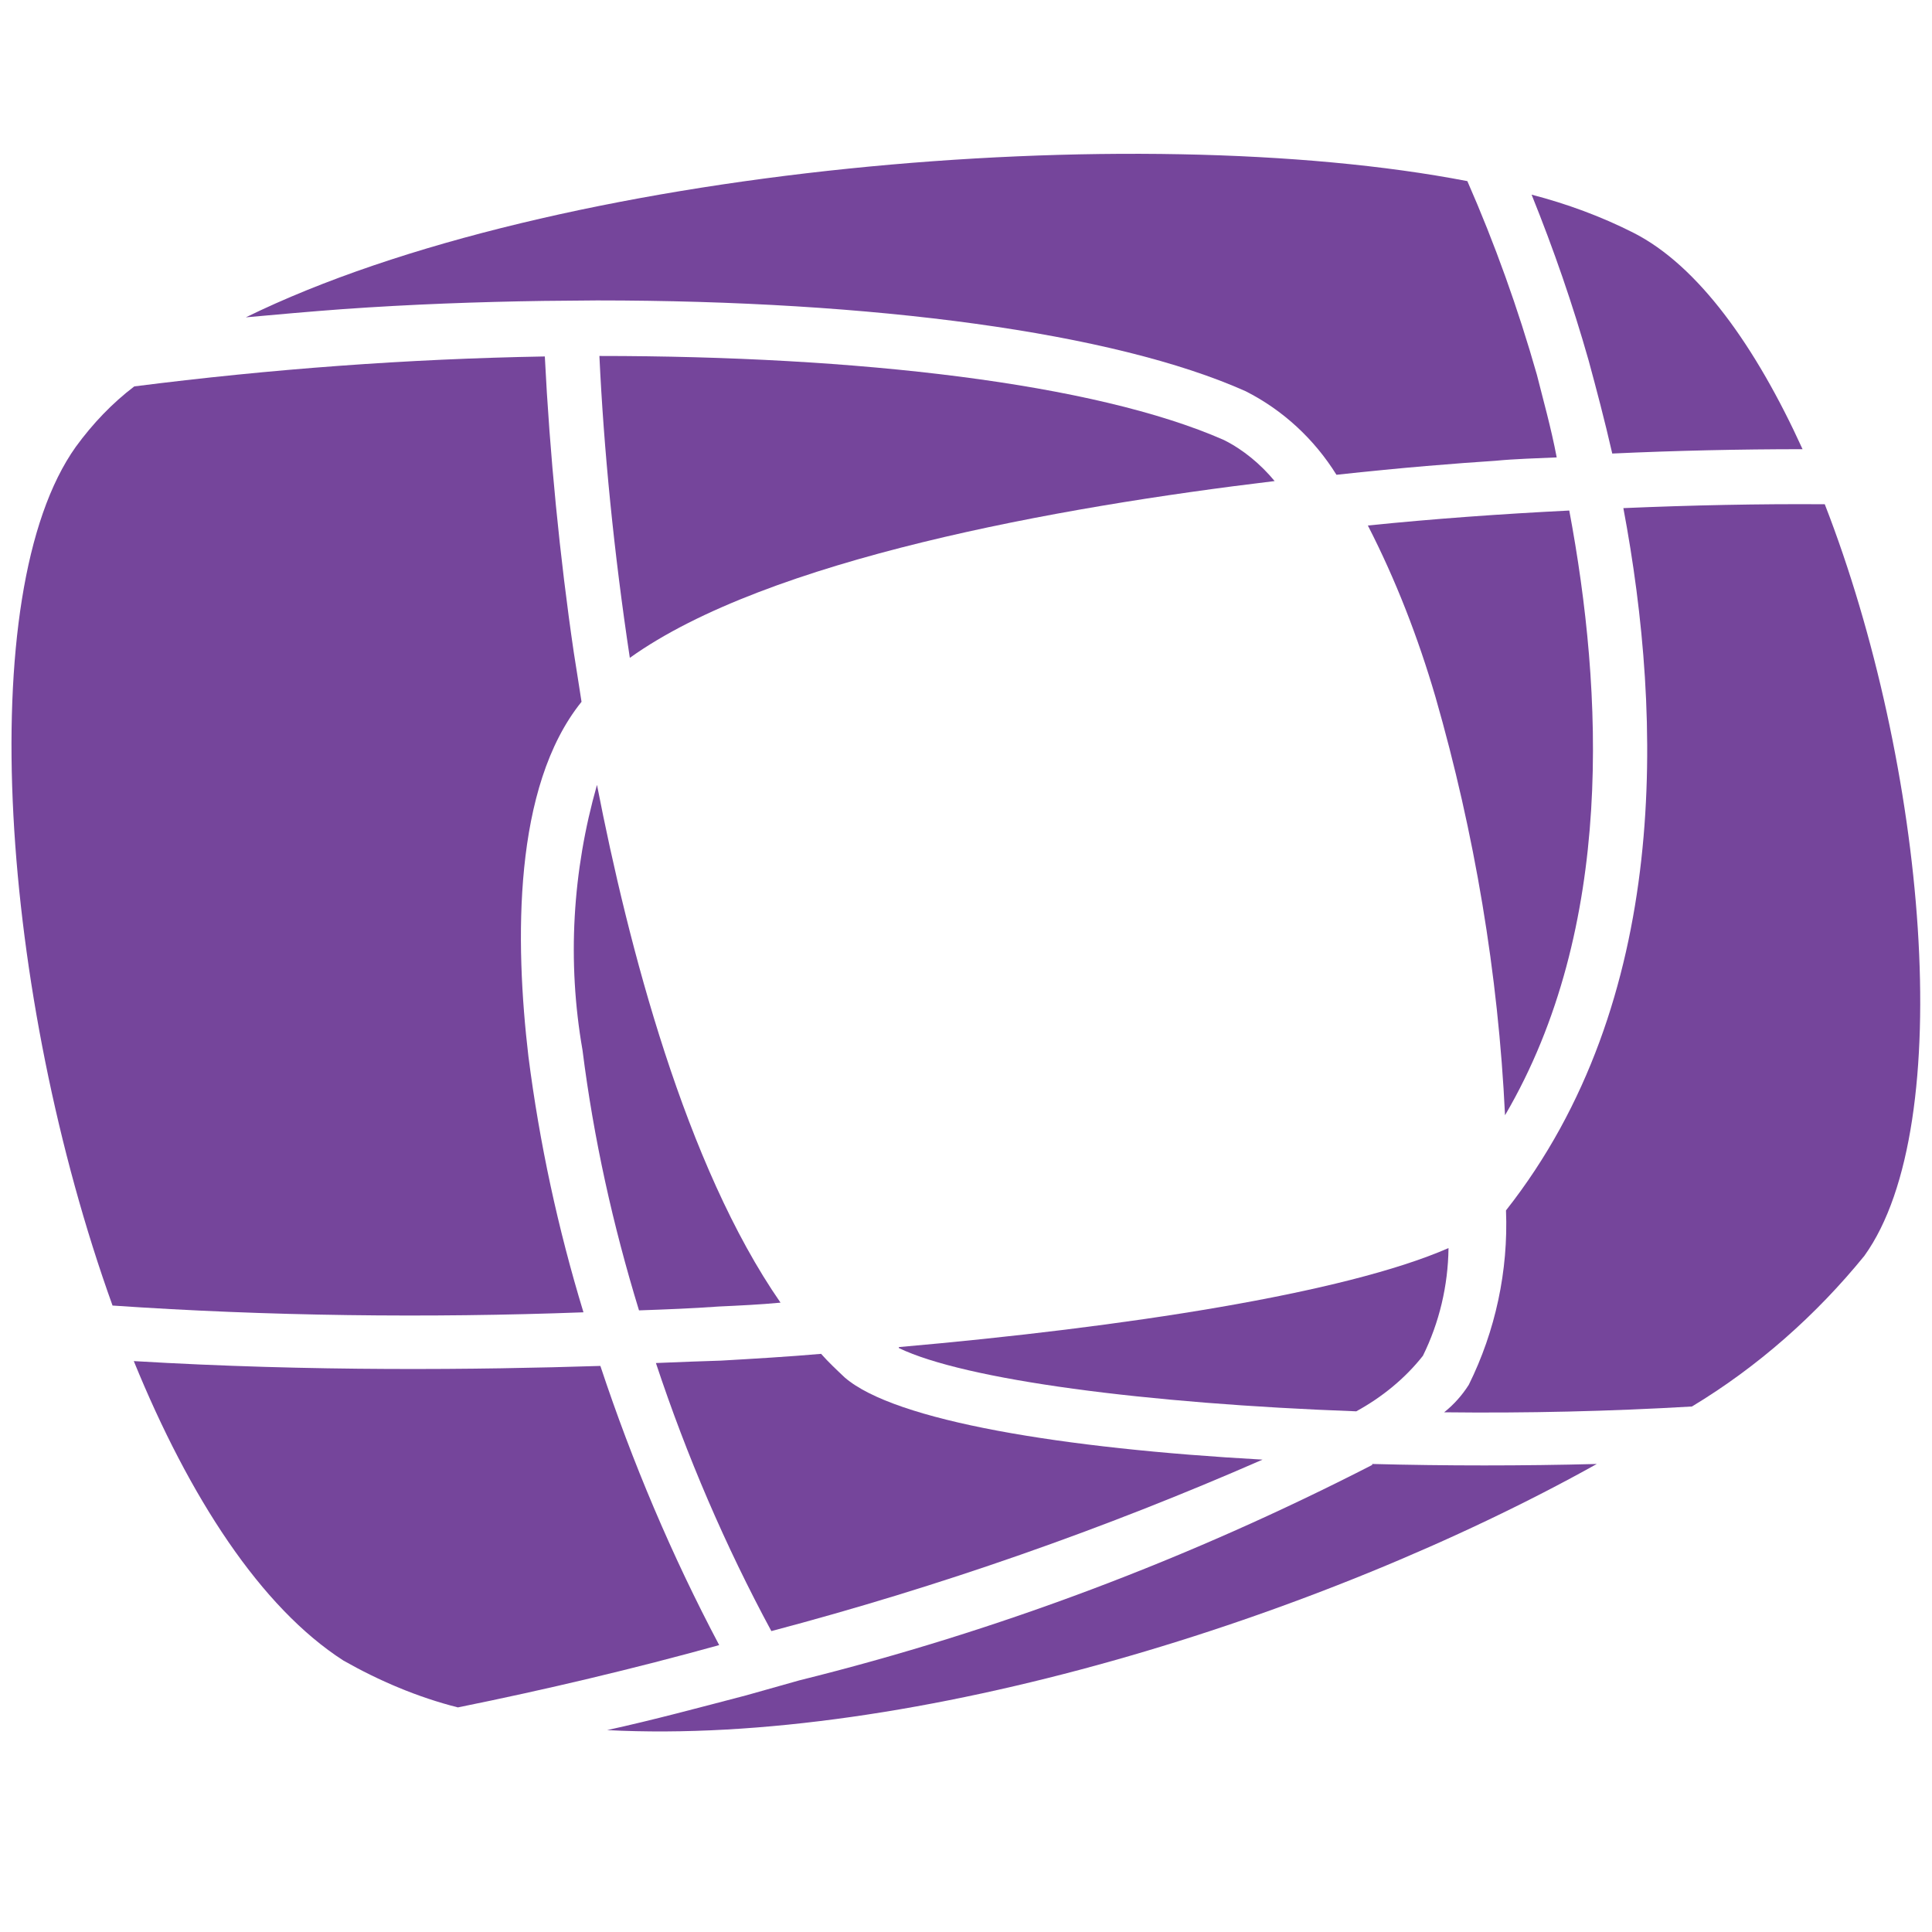 <?xml version="1.0" encoding="utf-8"?>
<!-- Generator: Adobe Illustrator 16.0.0, SVG Export Plug-In . SVG Version: 6.00 Build 0)  -->
<!DOCTYPE svg PUBLIC "-//W3C//DTD SVG 1.1//EN" "http://www.w3.org/Graphics/SVG/1.1/DTD/svg11.dtd">
<svg version="1.1" id="Layer_1" xmlns="http://www.w3.org/2000/svg" xmlns:xlink="http://www.w3.org/1999/xlink" x="0px" y="0px"
	 width="4px" height="4px" viewBox="0 0 4 4" enable-background="new 0 0 4 4" xml:space="preserve">
<path fill="#75459B" d="M1.208,2.717c-0.053-0.174-0.091-0.35-0.114-0.53C1.066,1.949,1.062,1.629,1.204,1.453
	C1.198,1.416,1.193,1.381,1.188,1.351c-0.029-0.197-0.05-0.412-0.06-0.613c-0.284,0.005-0.567,0.026-0.85,0.062
	C0.232,0.835,0.192,0.877,0.157,0.925c-0.216,0.303-0.154,1.139,0.076,1.778C0.554,2.725,0.886,2.729,1.208,2.717"/>
<path fill="#75459B" d="M1.243,2.828C0.99,2.836,0.645,2.84,0.277,2.818C0.392,3.1,0.54,3.328,0.711,3.438
	C0.785,3.48,0.865,3.514,0.948,3.535c0.183-0.037,0.364-0.08,0.541-0.129C1.391,3.221,1.309,3.027,1.243,2.828"/>
<path fill="#75459B" d="M1.861,2.791c0.137,0.066,0.511,0.115,0.947,0.131c0.053-0.029,0.101-0.068,0.138-0.115
	C2.98,2.738,2.998,2.662,2.999,2.584C2.784,2.678,2.328,2.748,1.861,2.789"/>
<path fill="#75459B" d="M3.338,0.939c0.13-0.006,0.263-0.009,0.394-0.009c-0.097-0.213-0.216-0.38-0.35-0.448
	c-0.067-0.034-0.138-0.06-0.211-0.079C3.217,0.517,3.256,0.63,3.289,0.746C3.305,0.805,3.322,0.869,3.338,0.939"/>
<path fill="#75459B" d="M3.361,1.052c0.082,0.436,0.098,1.021-0.243,1.454c0.005,0.125-0.022,0.25-0.077,0.361
	C3.027,2.889,3.01,2.908,2.99,2.924c0.17,0.002,0.343-0.002,0.513-0.012C3.639,2.83,3.76,2.723,3.86,2.6
	c0.195-0.271,0.127-1.019-0.082-1.556C3.643,1.043,3.501,1.046,3.361,1.052"/>
<path fill="#75459B" d="M1.616,2.697c-0.197-0.284-0.315-0.738-0.38-1.072c-0.051,0.179-0.062,0.366-0.03,0.549
	c0.023,0.183,0.063,0.363,0.117,0.539c0.056-0.002,0.11-0.004,0.165-0.008C1.531,2.703,1.574,2.701,1.616,2.697"/>
<path fill="#75459B" d="M2.639,0.996C2.61,0.961,2.574,0.931,2.534,0.911c-0.268-0.118-0.76-0.174-1.293-0.174
	c0.009,0.193,0.03,0.407,0.063,0.625C1.589,1.158,2.189,1.05,2.639,0.996"/>
<path fill="#75459B" d="M1.7,2.803c-0.069,0.006-0.138,0.01-0.207,0.014C1.455,2.818,1.409,2.82,1.358,2.822
	c0.064,0.193,0.144,0.379,0.239,0.555c0.348-0.092,0.688-0.211,1.017-0.355c-0.414-0.023-0.761-0.08-0.865-0.17
	C1.732,2.836,1.715,2.82,1.7,2.803"/>
<path fill="#75459B" d="M2.841,3.033C2.463,3.227,2.066,3.377,1.655,3.479L1.545,3.51C1.449,3.535,1.353,3.561,1.257,3.582
	C1.888,3.615,2.734,3.35,3.306,3.031c-0.154,0.004-0.312,0.004-0.465,0"/>
<path fill="#75459B" d="M3.116,2.309C3.344,1.92,3.319,1.43,3.249,1.057c-0.14,0.007-0.28,0.017-0.417,0.031
	C2.89,1.201,2.936,1.32,2.972,1.443C3.053,1.725,3.102,2.016,3.116,2.309"/>
<path fill="#75459B" d="M1.125,0.623l0.111-0.001c0.571,0,1.07,0.066,1.343,0.188c0.077,0.039,0.142,0.099,0.188,0.173
	c0.136-0.015,0.252-0.024,0.329-0.029c0.041-0.004,0.084-0.005,0.127-0.007C3.211,0.884,3.195,0.828,3.182,0.776
	C3.143,0.639,3.095,0.505,3.038,0.375c-0.684-0.132-1.89-0.031-2.529,0.282C0.575,0.651,0.642,0.645,0.71,0.64
	C0.851,0.63,0.99,0.625,1.125,0.623"/>
</svg>
